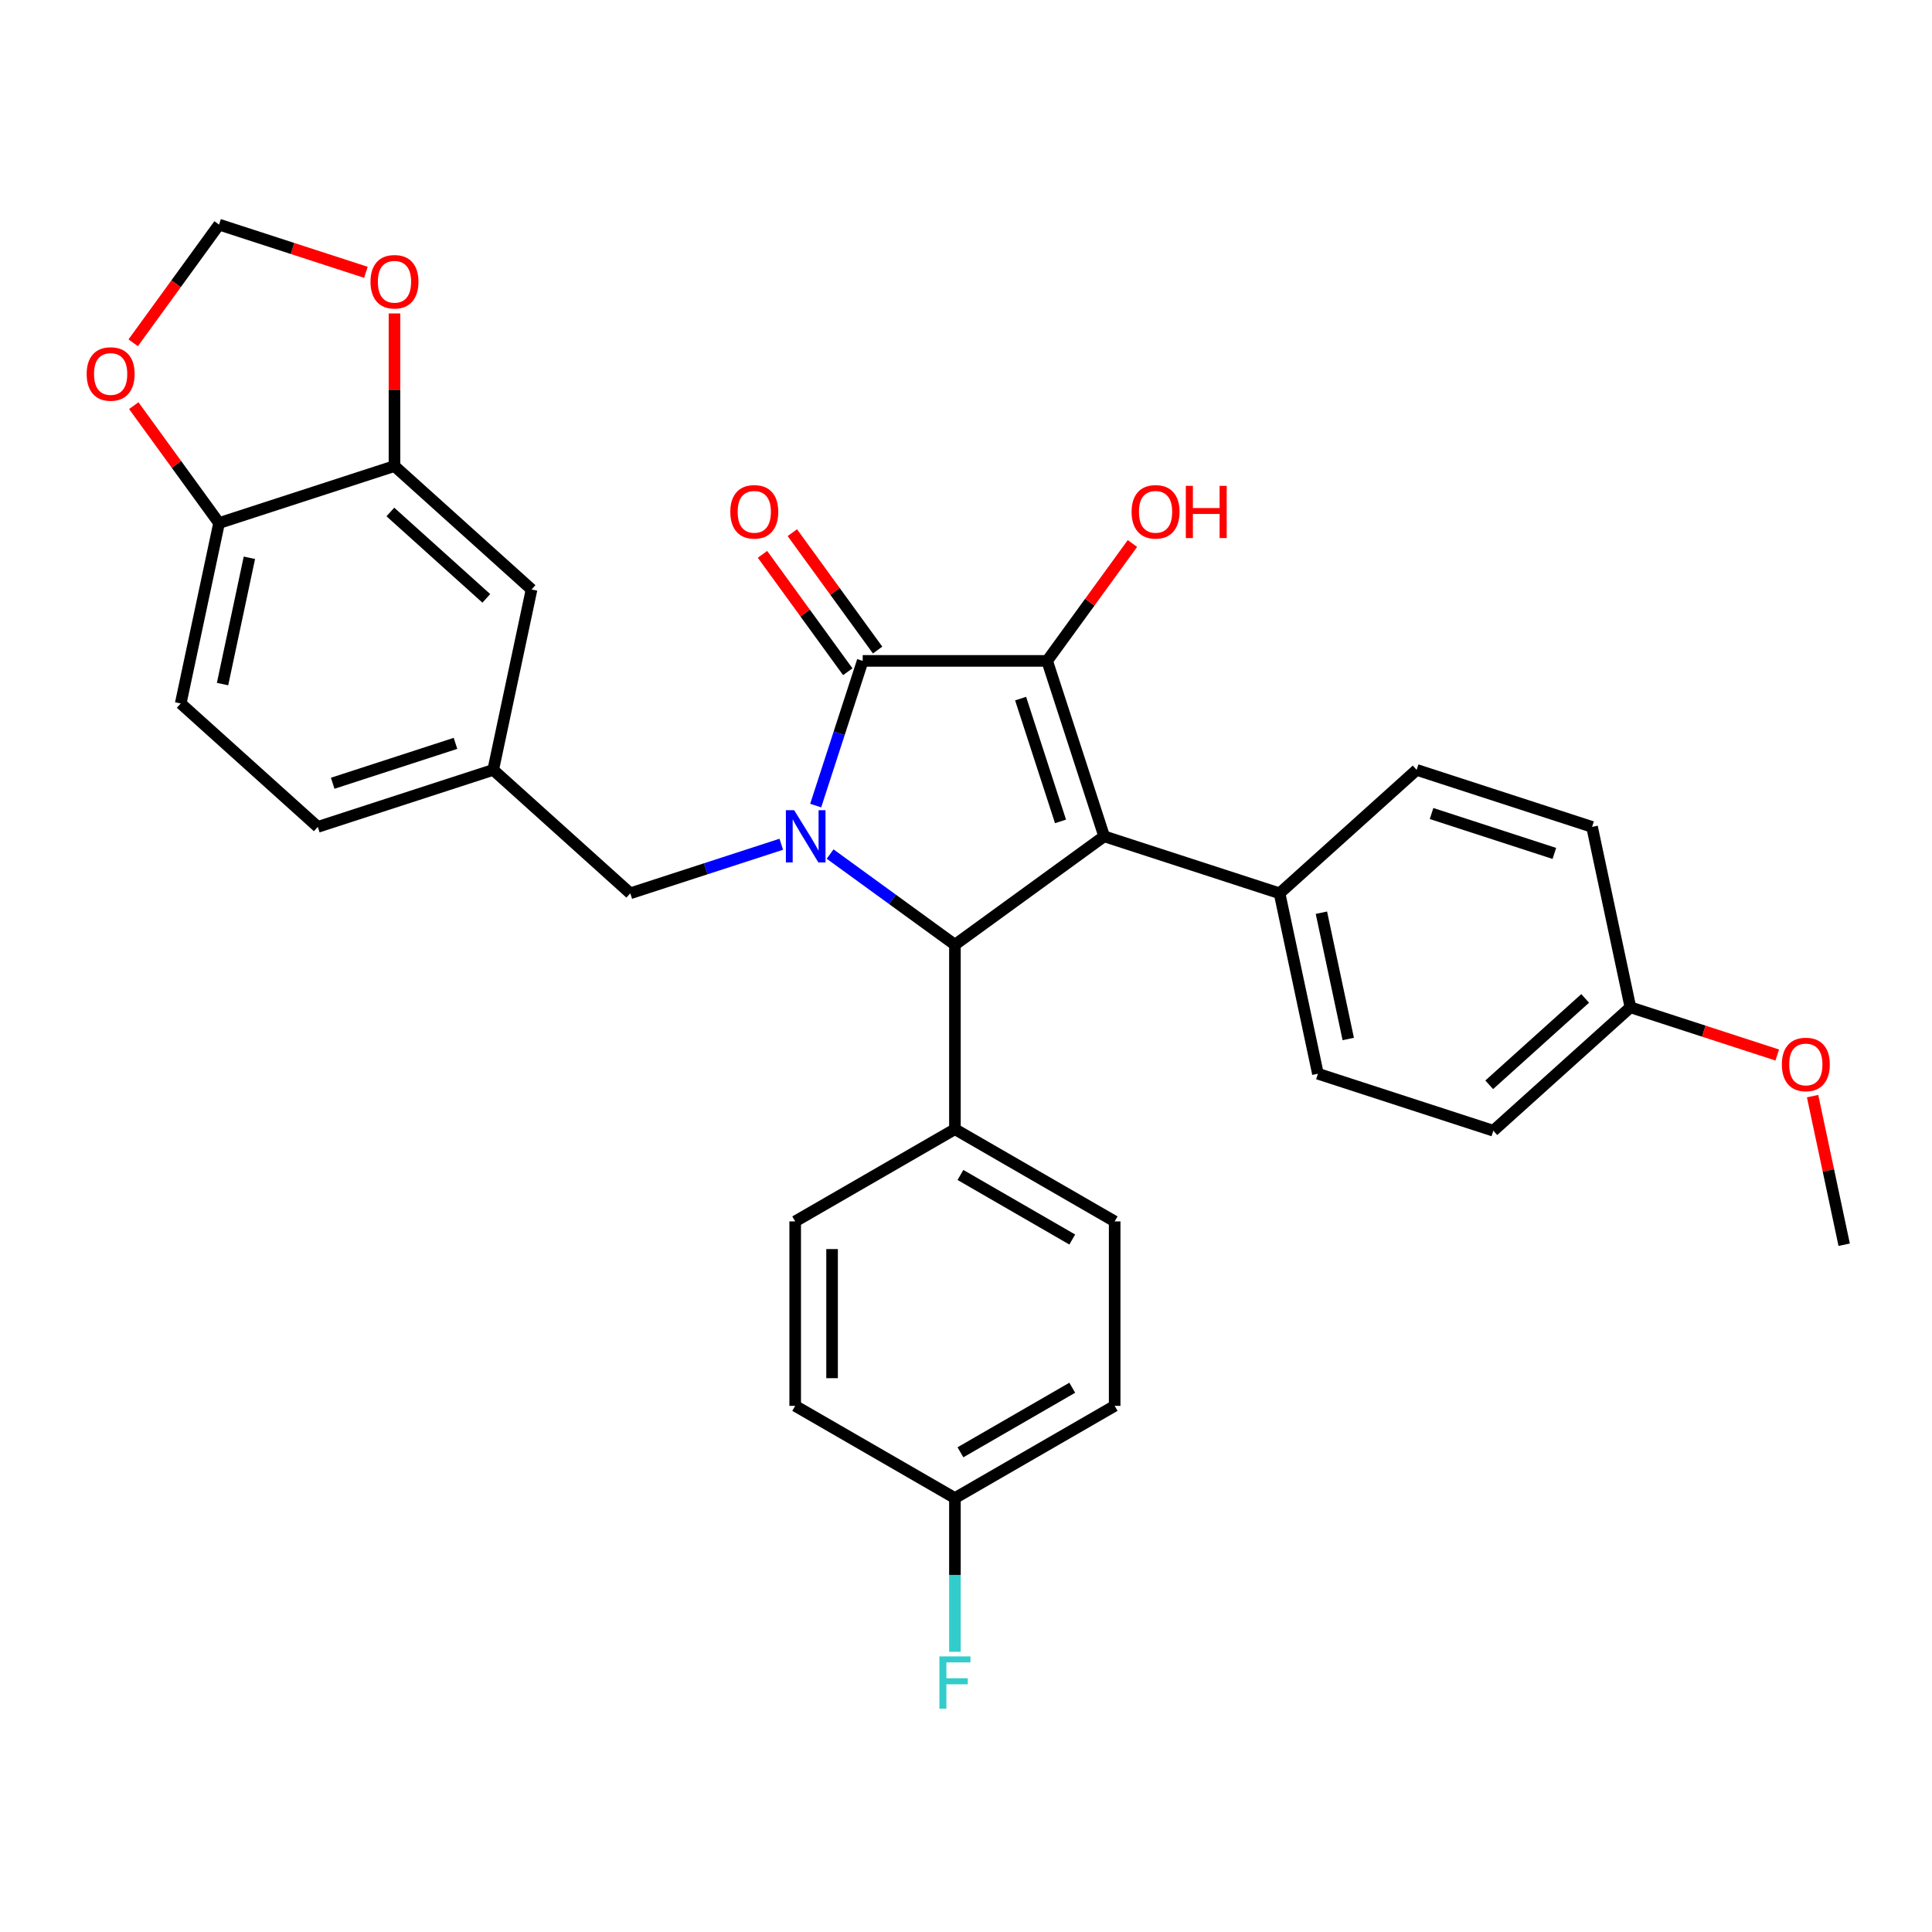 <?xml version='1.0' encoding='iso-8859-1'?>
<svg version='1.1' baseProfile='full'
              xmlns='http://www.w3.org/2000/svg'
                      xmlns:rdkit='http://www.rdkit.org/xml'
                      xmlns:xlink='http://www.w3.org/1999/xlink'
                  xml:space='preserve'
width='1000px' height='1000px' viewBox='0 0 1000 1000'>
<!-- END OF HEADER -->
<rect style='opacity:1.0;fill:#FFFFFF;stroke:none' width='1000' height='1000' x='0' y='0'> </rect>
<path class='bond-2' d='M 422.198,416.97 L 434.365,379.524' style='fill:none;fill-rule:evenodd;stroke:#0000FF;stroke-width:6px;stroke-linecap:butt;stroke-linejoin:miter;stroke-opacity:1' />
<path class='bond-2' d='M 434.365,379.524 L 446.532,342.077' style='fill:none;fill-rule:evenodd;stroke:#000000;stroke-width:6px;stroke-linecap:butt;stroke-linejoin:miter;stroke-opacity:1' />
<path class='bond-3' d='M 429.67,442.059 L 461.969,465.525' style='fill:none;fill-rule:evenodd;stroke:#0000FF;stroke-width:6px;stroke-linecap:butt;stroke-linejoin:miter;stroke-opacity:1' />
<path class='bond-3' d='M 461.969,465.525 L 494.267,488.991' style='fill:none;fill-rule:evenodd;stroke:#000000;stroke-width:6px;stroke-linecap:butt;stroke-linejoin:miter;stroke-opacity:1' />
<path class='bond-5' d='M 404.39,436.982 L 365.311,449.68' style='fill:none;fill-rule:evenodd;stroke:#0000FF;stroke-width:6px;stroke-linecap:butt;stroke-linejoin:miter;stroke-opacity:1' />
<path class='bond-5' d='M 365.311,449.68 L 326.232,462.377' style='fill:none;fill-rule:evenodd;stroke:#000000;stroke-width:6px;stroke-linecap:butt;stroke-linejoin:miter;stroke-opacity:1' />
<path class='bond-0' d='M 571.505,432.875 L 494.267,488.991' style='fill:none;fill-rule:evenodd;stroke:#000000;stroke-width:6px;stroke-linecap:butt;stroke-linejoin:miter;stroke-opacity:1' />
<path class='bond-4' d='M 571.505,432.875 L 662.302,462.377' style='fill:none;fill-rule:evenodd;stroke:#000000;stroke-width:6px;stroke-linecap:butt;stroke-linejoin:miter;stroke-opacity:1' />
<path class='bond-31' d='M 571.505,432.875 L 542.003,342.077' style='fill:none;fill-rule:evenodd;stroke:#000000;stroke-width:6px;stroke-linecap:butt;stroke-linejoin:miter;stroke-opacity:1' />
<path class='bond-31' d='M 548.92,425.156 L 528.268,361.597' style='fill:none;fill-rule:evenodd;stroke:#000000;stroke-width:6px;stroke-linecap:butt;stroke-linejoin:miter;stroke-opacity:1' />
<path class='bond-1' d='M 542.003,342.077 L 446.532,342.077' style='fill:none;fill-rule:evenodd;stroke:#000000;stroke-width:6px;stroke-linecap:butt;stroke-linejoin:miter;stroke-opacity:1' />
<path class='bond-15' d='M 542.003,342.077 L 564.075,311.698' style='fill:none;fill-rule:evenodd;stroke:#000000;stroke-width:6px;stroke-linecap:butt;stroke-linejoin:miter;stroke-opacity:1' />
<path class='bond-15' d='M 564.075,311.698 L 586.147,281.318' style='fill:none;fill-rule:evenodd;stroke:#FF0000;stroke-width:6px;stroke-linecap:butt;stroke-linejoin:miter;stroke-opacity:1' />
<path class='bond-8' d='M 454.256,336.466 L 432.184,306.086' style='fill:none;fill-rule:evenodd;stroke:#000000;stroke-width:6px;stroke-linecap:butt;stroke-linejoin:miter;stroke-opacity:1' />
<path class='bond-8' d='M 432.184,306.086 L 410.112,275.707' style='fill:none;fill-rule:evenodd;stroke:#FF0000;stroke-width:6px;stroke-linecap:butt;stroke-linejoin:miter;stroke-opacity:1' />
<path class='bond-8' d='M 438.808,347.689 L 416.736,317.309' style='fill:none;fill-rule:evenodd;stroke:#000000;stroke-width:6px;stroke-linecap:butt;stroke-linejoin:miter;stroke-opacity:1' />
<path class='bond-8' d='M 416.736,317.309 L 394.664,286.93' style='fill:none;fill-rule:evenodd;stroke:#FF0000;stroke-width:6px;stroke-linecap:butt;stroke-linejoin:miter;stroke-opacity:1' />
<path class='bond-7' d='M 494.267,488.991 L 494.267,584.462' style='fill:none;fill-rule:evenodd;stroke:#000000;stroke-width:6px;stroke-linecap:butt;stroke-linejoin:miter;stroke-opacity:1' />
<path class='bond-16' d='M 662.302,462.377 L 682.152,555.761' style='fill:none;fill-rule:evenodd;stroke:#000000;stroke-width:6px;stroke-linecap:butt;stroke-linejoin:miter;stroke-opacity:1' />
<path class='bond-16' d='M 683.957,472.415 L 697.851,537.784' style='fill:none;fill-rule:evenodd;stroke:#000000;stroke-width:6px;stroke-linecap:butt;stroke-linejoin:miter;stroke-opacity:1' />
<path class='bond-17' d='M 662.302,462.377 L 733.251,398.495' style='fill:none;fill-rule:evenodd;stroke:#000000;stroke-width:6px;stroke-linecap:butt;stroke-linejoin:miter;stroke-opacity:1' />
<path class='bond-14' d='M 326.232,462.377 L 255.284,398.495' style='fill:none;fill-rule:evenodd;stroke:#000000;stroke-width:6px;stroke-linecap:butt;stroke-linejoin:miter;stroke-opacity:1' />
<path class='bond-6' d='M 204.185,241.228 L 275.133,305.111' style='fill:none;fill-rule:evenodd;stroke:#000000;stroke-width:6px;stroke-linecap:butt;stroke-linejoin:miter;stroke-opacity:1' />
<path class='bond-6' d='M 202.051,265.001 L 251.714,309.718' style='fill:none;fill-rule:evenodd;stroke:#000000;stroke-width:6px;stroke-linecap:butt;stroke-linejoin:miter;stroke-opacity:1' />
<path class='bond-10' d='M 204.185,241.228 L 204.185,201.732' style='fill:none;fill-rule:evenodd;stroke:#000000;stroke-width:6px;stroke-linecap:butt;stroke-linejoin:miter;stroke-opacity:1' />
<path class='bond-10' d='M 204.185,201.732 L 204.185,162.236' style='fill:none;fill-rule:evenodd;stroke:#FF0000;stroke-width:6px;stroke-linecap:butt;stroke-linejoin:miter;stroke-opacity:1' />
<path class='bond-33' d='M 204.185,241.228 L 113.387,270.731' style='fill:none;fill-rule:evenodd;stroke:#000000;stroke-width:6px;stroke-linecap:butt;stroke-linejoin:miter;stroke-opacity:1' />
<path class='bond-19' d='M 494.267,584.462 L 576.947,632.197' style='fill:none;fill-rule:evenodd;stroke:#000000;stroke-width:6px;stroke-linecap:butt;stroke-linejoin:miter;stroke-opacity:1' />
<path class='bond-19' d='M 497.122,608.158 L 554.998,641.573' style='fill:none;fill-rule:evenodd;stroke:#000000;stroke-width:6px;stroke-linecap:butt;stroke-linejoin:miter;stroke-opacity:1' />
<path class='bond-20' d='M 494.267,584.462 L 411.587,632.197' style='fill:none;fill-rule:evenodd;stroke:#000000;stroke-width:6px;stroke-linecap:butt;stroke-linejoin:miter;stroke-opacity:1' />
<path class='bond-9' d='M 113.387,270.731 L 93.537,364.115' style='fill:none;fill-rule:evenodd;stroke:#000000;stroke-width:6px;stroke-linecap:butt;stroke-linejoin:miter;stroke-opacity:1' />
<path class='bond-9' d='M 129.086,288.708 L 115.192,354.077' style='fill:none;fill-rule:evenodd;stroke:#000000;stroke-width:6px;stroke-linecap:butt;stroke-linejoin:miter;stroke-opacity:1' />
<path class='bond-11' d='M 113.387,270.731 L 91.315,240.351' style='fill:none;fill-rule:evenodd;stroke:#000000;stroke-width:6px;stroke-linecap:butt;stroke-linejoin:miter;stroke-opacity:1' />
<path class='bond-11' d='M 91.315,240.351 L 69.243,209.971' style='fill:none;fill-rule:evenodd;stroke:#FF0000;stroke-width:6px;stroke-linecap:butt;stroke-linejoin:miter;stroke-opacity:1' />
<path class='bond-12' d='M 189.387,140.95 L 151.387,128.603' style='fill:none;fill-rule:evenodd;stroke:#FF0000;stroke-width:6px;stroke-linecap:butt;stroke-linejoin:miter;stroke-opacity:1' />
<path class='bond-12' d='M 151.387,128.603 L 113.387,116.256' style='fill:none;fill-rule:evenodd;stroke:#000000;stroke-width:6px;stroke-linecap:butt;stroke-linejoin:miter;stroke-opacity:1' />
<path class='bond-35' d='M 68.938,177.435 L 91.162,146.846' style='fill:none;fill-rule:evenodd;stroke:#FF0000;stroke-width:6px;stroke-linecap:butt;stroke-linejoin:miter;stroke-opacity:1' />
<path class='bond-35' d='M 91.162,146.846 L 113.387,116.256' style='fill:none;fill-rule:evenodd;stroke:#000000;stroke-width:6px;stroke-linecap:butt;stroke-linejoin:miter;stroke-opacity:1' />
<path class='bond-13' d='M 275.133,305.111 L 255.284,398.495' style='fill:none;fill-rule:evenodd;stroke:#000000;stroke-width:6px;stroke-linecap:butt;stroke-linejoin:miter;stroke-opacity:1' />
<path class='bond-22' d='M 255.284,398.495 L 164.486,427.997' style='fill:none;fill-rule:evenodd;stroke:#000000;stroke-width:6px;stroke-linecap:butt;stroke-linejoin:miter;stroke-opacity:1' />
<path class='bond-22' d='M 235.764,384.761 L 172.205,405.412' style='fill:none;fill-rule:evenodd;stroke:#000000;stroke-width:6px;stroke-linecap:butt;stroke-linejoin:miter;stroke-opacity:1' />
<path class='bond-27' d='M 682.152,555.761 L 772.95,585.264' style='fill:none;fill-rule:evenodd;stroke:#000000;stroke-width:6px;stroke-linecap:butt;stroke-linejoin:miter;stroke-opacity:1' />
<path class='bond-26' d='M 733.251,398.495 L 824.049,427.997' style='fill:none;fill-rule:evenodd;stroke:#000000;stroke-width:6px;stroke-linecap:butt;stroke-linejoin:miter;stroke-opacity:1' />
<path class='bond-26' d='M 740.97,421.08 L 804.529,441.731' style='fill:none;fill-rule:evenodd;stroke:#000000;stroke-width:6px;stroke-linecap:butt;stroke-linejoin:miter;stroke-opacity:1' />
<path class='bond-18' d='M 93.537,364.115 L 164.486,427.997' style='fill:none;fill-rule:evenodd;stroke:#000000;stroke-width:6px;stroke-linecap:butt;stroke-linejoin:miter;stroke-opacity:1' />
<path class='bond-24' d='M 576.947,632.197 L 576.947,727.668' style='fill:none;fill-rule:evenodd;stroke:#000000;stroke-width:6px;stroke-linecap:butt;stroke-linejoin:miter;stroke-opacity:1' />
<path class='bond-25' d='M 411.587,632.197 L 411.587,727.668' style='fill:none;fill-rule:evenodd;stroke:#000000;stroke-width:6px;stroke-linecap:butt;stroke-linejoin:miter;stroke-opacity:1' />
<path class='bond-25' d='M 430.682,646.518 L 430.682,713.347' style='fill:none;fill-rule:evenodd;stroke:#000000;stroke-width:6px;stroke-linecap:butt;stroke-linejoin:miter;stroke-opacity:1' />
<path class='bond-21' d='M 494.267,775.403 L 411.587,727.668' style='fill:none;fill-rule:evenodd;stroke:#000000;stroke-width:6px;stroke-linecap:butt;stroke-linejoin:miter;stroke-opacity:1' />
<path class='bond-28' d='M 494.267,775.403 L 494.267,815.186' style='fill:none;fill-rule:evenodd;stroke:#000000;stroke-width:6px;stroke-linecap:butt;stroke-linejoin:miter;stroke-opacity:1' />
<path class='bond-28' d='M 494.267,815.186 L 494.267,854.968' style='fill:none;fill-rule:evenodd;stroke:#33CCCC;stroke-width:6px;stroke-linecap:butt;stroke-linejoin:miter;stroke-opacity:1' />
<path class='bond-32' d='M 494.267,775.403 L 576.947,727.668' style='fill:none;fill-rule:evenodd;stroke:#000000;stroke-width:6px;stroke-linecap:butt;stroke-linejoin:miter;stroke-opacity:1' />
<path class='bond-32' d='M 497.122,751.707 L 554.998,718.292' style='fill:none;fill-rule:evenodd;stroke:#000000;stroke-width:6px;stroke-linecap:butt;stroke-linejoin:miter;stroke-opacity:1' />
<path class='bond-23' d='M 843.898,521.381 L 824.049,427.997' style='fill:none;fill-rule:evenodd;stroke:#000000;stroke-width:6px;stroke-linecap:butt;stroke-linejoin:miter;stroke-opacity:1' />
<path class='bond-29' d='M 843.898,521.381 L 881.898,533.728' style='fill:none;fill-rule:evenodd;stroke:#000000;stroke-width:6px;stroke-linecap:butt;stroke-linejoin:miter;stroke-opacity:1' />
<path class='bond-29' d='M 881.898,533.728 L 919.898,546.075' style='fill:none;fill-rule:evenodd;stroke:#FF0000;stroke-width:6px;stroke-linecap:butt;stroke-linejoin:miter;stroke-opacity:1' />
<path class='bond-34' d='M 843.898,521.381 L 772.95,585.264' style='fill:none;fill-rule:evenodd;stroke:#000000;stroke-width:6px;stroke-linecap:butt;stroke-linejoin:miter;stroke-opacity:1' />
<path class='bond-34' d='M 820.479,516.774 L 770.816,561.491' style='fill:none;fill-rule:evenodd;stroke:#000000;stroke-width:6px;stroke-linecap:butt;stroke-linejoin:miter;stroke-opacity:1' />
<path class='bond-30' d='M 938.199,567.361 L 946.372,605.815' style='fill:none;fill-rule:evenodd;stroke:#FF0000;stroke-width:6px;stroke-linecap:butt;stroke-linejoin:miter;stroke-opacity:1' />
<path class='bond-30' d='M 946.372,605.815 L 954.545,644.268' style='fill:none;fill-rule:evenodd;stroke:#000000;stroke-width:6px;stroke-linecap:butt;stroke-linejoin:miter;stroke-opacity:1' />
<path  class='atom-0' d='M 411.054 419.357
L 419.913 433.677
Q 420.792 435.09, 422.205 437.649
Q 423.618 440.207, 423.694 440.36
L 423.694 419.357
L 427.284 419.357
L 427.284 446.394
L 423.579 446.394
L 414.07 430.737
Q 412.963 428.904, 411.779 426.803
Q 410.634 424.703, 410.29 424.054
L 410.29 446.394
L 406.777 446.394
L 406.777 419.357
L 411.054 419.357
' fill='#0000FF'/>
<path  class='atom-9' d='M 378.005 264.916
Q 378.005 258.424, 381.213 254.797
Q 384.42 251.169, 390.416 251.169
Q 396.411 251.169, 399.619 254.797
Q 402.827 258.424, 402.827 264.916
Q 402.827 271.485, 399.581 275.227
Q 396.335 278.932, 390.416 278.932
Q 384.459 278.932, 381.213 275.227
Q 378.005 271.523, 378.005 264.916
M 390.416 275.876
Q 394.54 275.876, 396.755 273.127
Q 399.008 270.339, 399.008 264.916
Q 399.008 259.608, 396.755 256.935
Q 394.54 254.224, 390.416 254.224
Q 386.292 254.224, 384.038 256.897
Q 381.824 259.57, 381.824 264.916
Q 381.824 270.377, 384.038 273.127
Q 386.292 275.876, 390.416 275.876
' fill='#FF0000'/>
<path  class='atom-11' d='M 191.774 145.834
Q 191.774 139.342, 194.981 135.714
Q 198.189 132.087, 204.185 132.087
Q 210.18 132.087, 213.388 135.714
Q 216.596 139.342, 216.596 145.834
Q 216.596 152.403, 213.35 156.145
Q 210.104 159.849, 204.185 159.849
Q 198.227 159.849, 194.981 156.145
Q 191.774 152.441, 191.774 145.834
M 204.185 156.794
Q 208.309 156.794, 210.524 154.045
Q 212.777 151.257, 212.777 145.834
Q 212.777 140.526, 210.524 137.853
Q 208.309 135.142, 204.185 135.142
Q 200.06 135.142, 197.807 137.815
Q 195.592 140.488, 195.592 145.834
Q 195.592 151.295, 197.807 154.045
Q 200.06 156.794, 204.185 156.794
' fill='#FF0000'/>
<path  class='atom-12' d='M 44.86 193.57
Q 44.86 187.078, 48.067 183.45
Q 51.275 179.822, 57.271 179.822
Q 63.266 179.822, 66.474 183.45
Q 69.682 187.078, 69.682 193.57
Q 69.682 200.138, 66.436 203.88
Q 63.19 207.585, 57.271 207.585
Q 51.313 207.585, 48.067 203.88
Q 44.86 200.176, 44.86 193.57
M 57.271 204.53
Q 61.395 204.53, 63.61 201.78
Q 65.863 198.992, 65.863 193.57
Q 65.863 188.261, 63.61 185.588
Q 61.395 182.877, 57.271 182.877
Q 53.146 182.877, 50.893 185.55
Q 48.678 188.223, 48.678 193.57
Q 48.678 199.031, 50.893 201.78
Q 53.146 204.53, 57.271 204.53
' fill='#FF0000'/>
<path  class='atom-16' d='M 585.708 264.916
Q 585.708 258.424, 588.915 254.797
Q 592.123 251.169, 598.119 251.169
Q 604.114 251.169, 607.322 254.797
Q 610.53 258.424, 610.53 264.916
Q 610.53 271.485, 607.284 275.227
Q 604.038 278.932, 598.119 278.932
Q 592.161 278.932, 588.915 275.227
Q 585.708 271.523, 585.708 264.916
M 598.119 275.876
Q 602.243 275.876, 604.458 273.127
Q 606.711 270.339, 606.711 264.916
Q 606.711 259.608, 604.458 256.935
Q 602.243 254.224, 598.119 254.224
Q 593.994 254.224, 591.741 256.897
Q 589.526 259.57, 589.526 264.916
Q 589.526 270.377, 591.741 273.127
Q 593.994 275.876, 598.119 275.876
' fill='#FF0000'/>
<path  class='atom-16' d='M 613.776 251.474
L 617.442 251.474
L 617.442 262.969
L 631.266 262.969
L 631.266 251.474
L 634.932 251.474
L 634.932 278.511
L 631.266 278.511
L 631.266 266.024
L 617.442 266.024
L 617.442 278.511
L 613.776 278.511
L 613.776 251.474
' fill='#FF0000'/>
<path  class='atom-29' d='M 486.229 857.355
L 502.306 857.355
L 502.306 860.448
L 489.857 860.448
L 489.857 868.659
L 500.931 868.659
L 500.931 871.79
L 489.857 871.79
L 489.857 884.392
L 486.229 884.392
L 486.229 857.355
' fill='#33CCCC'/>
<path  class='atom-30' d='M 922.285 550.96
Q 922.285 544.468, 925.493 540.84
Q 928.7 537.212, 934.696 537.212
Q 940.692 537.212, 943.899 540.84
Q 947.107 544.468, 947.107 550.96
Q 947.107 557.528, 943.861 561.27
Q 940.615 564.975, 934.696 564.975
Q 928.739 564.975, 925.493 561.27
Q 922.285 557.566, 922.285 550.96
M 934.696 561.92
Q 938.82 561.92, 941.035 559.17
Q 943.288 556.382, 943.288 550.96
Q 943.288 545.651, 941.035 542.978
Q 938.82 540.267, 934.696 540.267
Q 930.572 540.267, 928.319 542.94
Q 926.104 545.613, 926.104 550.96
Q 926.104 556.421, 928.319 559.17
Q 930.572 561.92, 934.696 561.92
' fill='#FF0000'/>
</svg>
